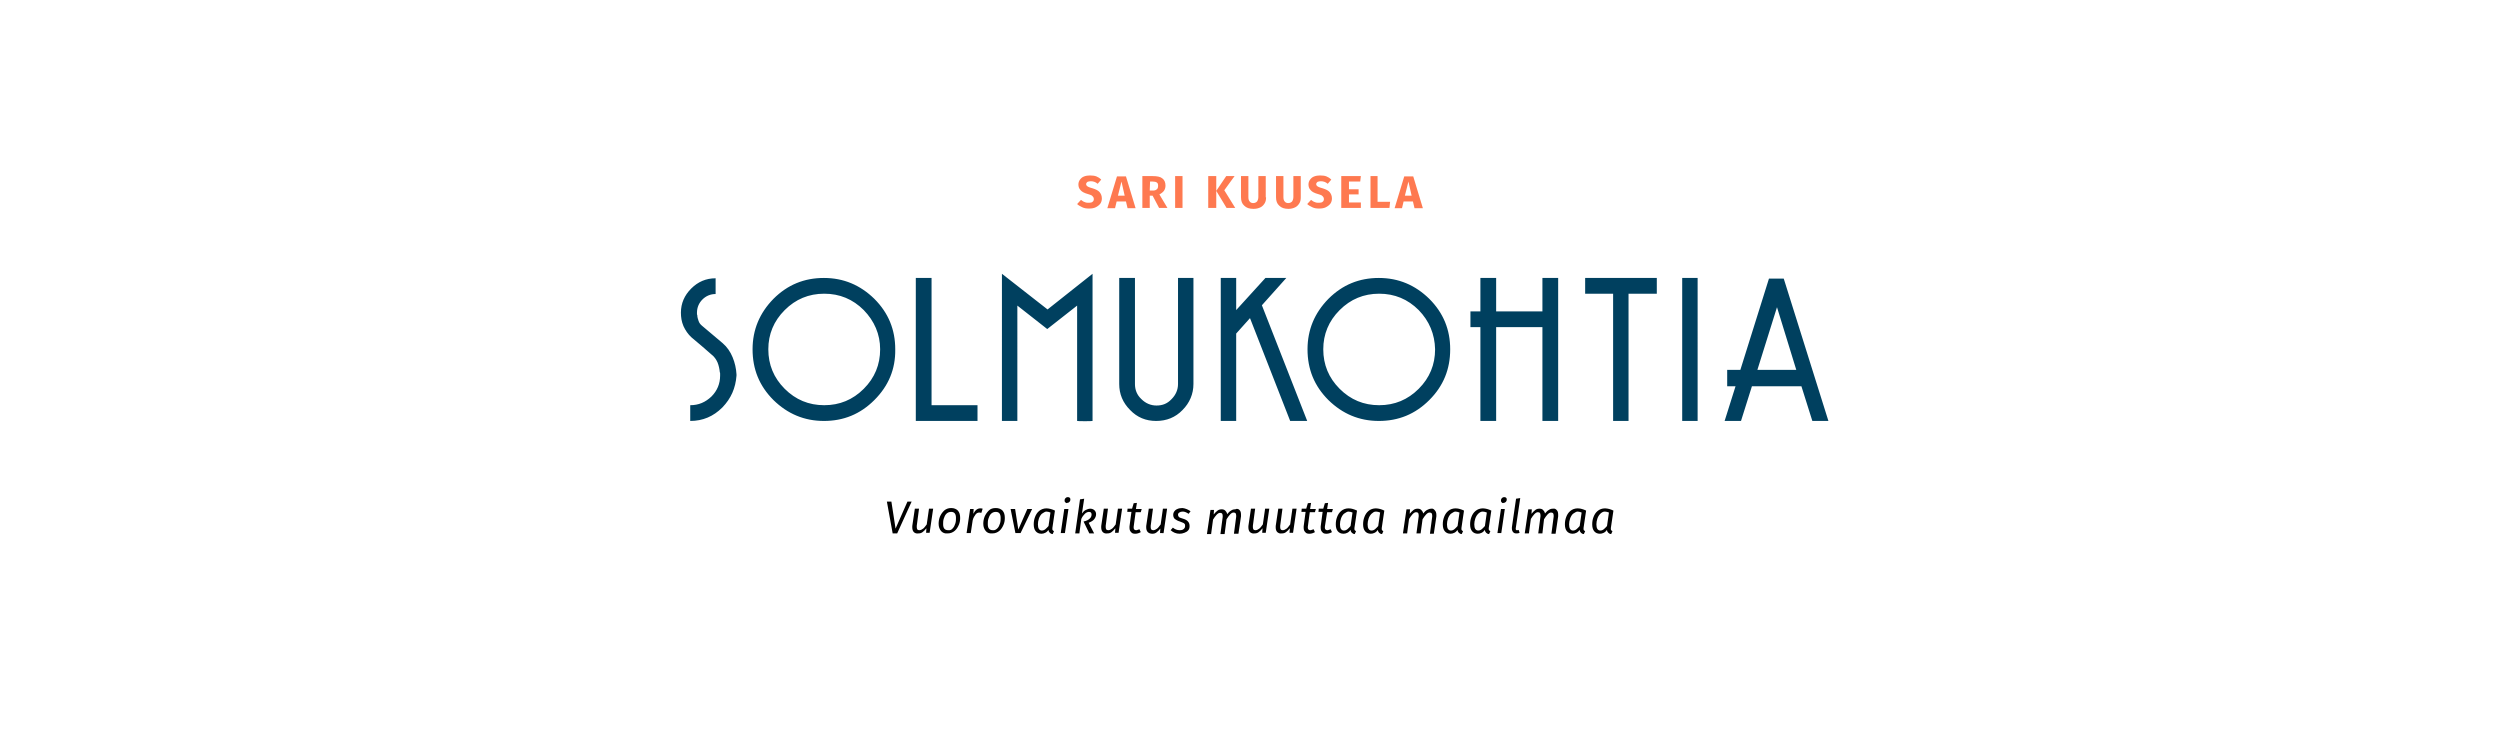 <svg xmlns="http://www.w3.org/2000/svg" xmlns:xlink="http://www.w3.org/1999/xlink" id="Layer_1" x="0px" y="0px" viewBox="0 0 778 229" style="enable-background:new 0 0 778 229;" xml:space="preserve">
<style type="text/css">
	.st0{fill:#FE7950;}
	.st1{fill:#00405F;}
</style>
<path class="st0" d="M341.2,54.9c0.5,0.2,1,0.5,1.5,1l-1.1,1.3c-0.7-0.6-1.4-0.8-2.2-0.8c-0.4,0-0.7,0.1-1,0.2  c-0.2,0.2-0.4,0.4-0.4,0.7c0,0.2,0.1,0.4,0.2,0.5c0.1,0.1,0.3,0.3,0.6,0.4c0.3,0.1,0.7,0.3,1.2,0.4c1,0.3,1.8,0.7,2.2,1.2  c0.4,0.5,0.7,1.1,0.7,2c0,0.6-0.2,1.2-0.5,1.6s-0.8,0.8-1.4,1.1c-0.6,0.3-1.3,0.4-2.1,0.4s-1.5-0.1-2.1-0.4s-1.2-0.6-1.6-1l1.2-1.3  c0.4,0.3,0.8,0.6,1.2,0.7c0.4,0.2,0.8,0.2,1.3,0.2s0.9-0.1,1.1-0.3c0.3-0.2,0.4-0.5,0.4-0.9c0-0.2-0.1-0.5-0.2-0.6  c-0.1-0.2-0.3-0.3-0.5-0.5c-0.3-0.1-0.6-0.3-1.1-0.4c-1.1-0.3-1.9-0.7-2.3-1.2c-0.5-0.5-0.7-1.1-0.7-1.8c0-0.6,0.2-1.1,0.5-1.5  s0.7-0.8,1.3-1c0.5-0.2,1.2-0.3,1.8-0.3C340,54.6,340.7,54.7,341.2,54.9z M350.9,64.8l-0.5-2.1h-2.9l-0.5,2.1h-2.4l3-9.9h2.8l3,9.9  H350.9z M347.9,60.9h2.1l-1-4.4L347.9,60.9z M358.7,60.9h-0.9v3.8h-2.3v-9.9h3.2c1.4,0,2.4,0.2,3,0.7c0.7,0.5,1,1.3,1,2.3  c0,0.6-0.2,1.2-0.5,1.6c-0.3,0.4-0.8,0.8-1.4,1.1l2.5,4.2h-2.6L358.7,60.9z M357.8,59.3h1c0.5,0,0.9-0.1,1.2-0.4  c0.3-0.2,0.4-0.6,0.4-1.1s-0.1-0.8-0.4-1c-0.3-0.2-0.7-0.3-1.3-0.3h-0.8L357.8,59.3L357.8,59.3z M368,54.8v9.9h-2.3v-9.9H368z   M378.5,54.8v9.9H376v-9.9H378.5z M384.2,54.8l-3.2,4.4l3.4,5.5h-2.7l-3.2-5.3l3.1-4.6H384.2z M394,61.4c0,0.7-0.1,1.3-0.4,1.8  s-0.7,1-1.3,1.3S391,65,390.1,65c-1.3,0-2.2-0.3-2.9-1c-0.7-0.6-1-1.5-1-2.6v-6.6h2.3v6.5c0,0.6,0.1,1.1,0.4,1.4  c0.2,0.3,0.6,0.5,1.1,0.5s0.9-0.2,1.2-0.5c0.2-0.3,0.4-0.8,0.4-1.4v-6.5h2.3V61.4z M404.8,61.4c0,0.7-0.1,1.3-0.4,1.8  s-0.7,1-1.3,1.3S401.8,65,401,65c-1.3,0-2.2-0.3-2.9-1c-0.7-0.6-1-1.5-1-2.6v-6.6h2.3v6.5c0,0.6,0.1,1.1,0.4,1.4  c0.2,0.3,0.6,0.5,1.1,0.5s0.9-0.2,1.2-0.5c0.2-0.3,0.4-0.8,0.4-1.4v-6.5h2.3V61.4z M412.8,54.9c0.5,0.2,1,0.5,1.5,1l-1.1,1.3  c-0.7-0.6-1.4-0.8-2.2-0.8c-0.4,0-0.7,0.1-1,0.2c-0.2,0.2-0.4,0.4-0.4,0.7c0,0.2,0.1,0.4,0.2,0.5c0.1,0.1,0.3,0.3,0.6,0.4  c0.3,0.1,0.7,0.3,1.2,0.4c1,0.3,1.8,0.7,2.2,1.2s0.7,1.1,0.7,2c0,0.6-0.2,1.2-0.5,1.6s-0.8,0.8-1.4,1.1c-0.6,0.3-1.3,0.4-2.1,0.4  s-1.5-0.1-2.1-0.4c-0.6-0.3-1.2-0.6-1.6-1l1.2-1.3c0.4,0.3,0.8,0.6,1.2,0.7c0.4,0.2,0.8,0.2,1.3,0.2s0.9-0.1,1.1-0.3  c0.3-0.2,0.4-0.5,0.4-0.9c0-0.2-0.1-0.5-0.2-0.6c-0.1-0.2-0.3-0.3-0.5-0.5c-0.3-0.1-0.6-0.3-1.1-0.4c-1.1-0.3-1.9-0.7-2.3-1.2  c-0.5-0.5-0.7-1.1-0.7-1.8c0-0.6,0.2-1.1,0.5-1.5s0.7-0.8,1.3-1c0.5-0.2,1.2-0.3,1.8-0.3C411.7,54.6,412.3,54.7,412.8,54.9z   M423.5,54.8l-0.2,1.7h-3.5v2.4h3v1.6h-3V63h3.7v1.7h-6.1v-9.9H423.5z M428.7,54.8v8h3.9l-0.2,1.9h-5.9v-9.9  C426.5,54.8,428.7,54.8,428.7,54.8z M440.2,64.8l-0.5-2.1h-2.9l-0.5,2.1H434l3-9.9h2.8l3,9.9H440.2z M437.2,60.9h2.1l-1-4.4  L437.2,60.9z"></path>
<path class="st1" d="M224.8,126.8c-2.8,2.8-6.1,4.2-10,4.2v-4.9c2.6,0,4.7-0.9,6.6-2.7c1.8-1.8,2.7-4,2.7-6.5c0-0.2,0-0.4,0-0.6  s0-0.3-0.1-0.5c-0.1-1-0.3-2-0.7-3c-0.4-0.9-1-1.8-1.8-2.4c-1-0.9-2.1-1.8-3.1-2.7c-1.1-0.9-2.1-1.8-3.2-2.7c-1.1-1-1.9-2.2-2.5-3.5  c-0.6-1.4-0.8-2.8-0.8-4.2c0-2.9,1.1-5.4,3.2-7.5s4.6-3.2,7.6-3.2v4.9c-1.6,0-3,0.6-4.1,1.7s-1.7,2.5-1.7,4.1c0,0.1,0,0.2,0,0.4  c0,0.1,0,0.2,0.1,0.4c0,0.6,0.2,1.2,0.4,1.8c0.2,0.6,0.6,1.1,1.1,1.5c1.1,0.9,2.1,1.8,3.2,2.7c1.1,0.9,2.1,1.8,3.2,2.7  c1.4,1.2,2.4,2.7,3.1,4.4c0.7,1.7,1.1,3.5,1.2,5.3c0,0.1,0,0.2,0,0.2c0,0.1,0,0.2,0,0.2C228.9,120.8,227.5,124,224.8,126.8z   M272.1,124.5c-4.4,4.4-9.6,6.5-15.7,6.5c-6.1,0-11.3-2.2-15.7-6.5c-4.4-4.4-6.5-9.6-6.5-15.8c0-6.1,2.2-11.3,6.5-15.7  c4.4-4.4,9.6-6.5,15.7-6.5c6.1,0,11.3,2.2,15.7,6.5c4.4,4.4,6.5,9.6,6.5,15.7C278.7,114.9,276.5,120.1,272.1,124.5z M268.8,96.5  c-3.4-3.4-7.5-5.1-12.3-5.1c-4.8,0-8.9,1.7-12.3,5.1s-5.1,7.5-5.1,12.2c0,4.8,1.7,8.9,5.1,12.3c3.4,3.4,7.5,5.1,12.3,5.1  c4.8,0,8.9-1.7,12.3-5.1c3.4-3.4,5.1-7.5,5.1-12.3C273.9,104,272.1,99.9,268.8,96.5z M285,131V86.5h4.9v39.6h14.3v4.9H285z   M335.2,131V95.1l-9.3,7.3l-9.3-7.3V131h-4.8V85.2L326,96.3l14-11.1v45.8C340,131.1,335.2,131.1,335.2,131z M368,127.6  c-2.2,2.3-5,3.4-8.2,3.4s-5.9-1.1-8.1-3.4c-2.3-2.3-3.4-5-3.4-8.1v-33h4.9c0,5.5,0,11,0,16.5s0,11,0,16.5c0,1.8,0.6,3.4,2,4.7  c1.3,1.3,2.9,2,4.7,2c1.9,0,3.4-0.6,4.7-2c1.3-1.3,2-2.9,2-4.7v-33h4.8c0,5.5,0,11,0,16.5s0,11,0,16.5  C371.4,122.6,370.2,125.4,368,127.6z M401.5,131L389,99l-4.3,4.8v27.2h-4.8V86.5h4.8v10l9.1-10h6.5l-7.6,8.5l14.1,36H401.5z   M444.8,124.5c-4.4,4.4-9.6,6.5-15.7,6.5c-6.1,0-11.3-2.2-15.7-6.5c-4.4-4.4-6.5-9.6-6.5-15.8c0-6.1,2.2-11.3,6.5-15.7  c4.4-4.4,9.6-6.5,15.7-6.5c6.1,0,11.3,2.2,15.7,6.5c4.4,4.4,6.5,9.6,6.5,15.7C451.3,114.9,449.2,120.1,444.8,124.5z M441.5,96.5  c-3.4-3.4-7.5-5.1-12.3-5.1s-8.9,1.7-12.3,5.1c-3.4,3.4-5.1,7.5-5.1,12.2c0,4.8,1.7,8.9,5.1,12.3c3.4,3.4,7.5,5.1,12.3,5.1  s8.9-1.7,12.3-5.1c3.4-3.4,5.1-7.5,5.1-12.3C446.5,104,444.8,99.9,441.5,96.5z M480,131v-29.2h-14.4v29.2h-4.9v-29.2h-3.1v-4.9h3.1  V86.5h4.9v10.4H480V86.5h4.9V131H480z M506.8,91.4V131H502V91.4h-8.7v-4.9h22.3v4.9H506.8z M523.5,131V86.5h4.8V131H523.5z M564,131  l-3.4-10.8h-15.4l-3.4,10.8h-5.1l3.4-10.8h-2.6v-5.1h4.1l8.9-28.4h4.6L569,131C569,131,564,131,564,131z M553,95.6l-6.1,19.5H559  L553,95.6z"></path>
<g>
	<path d="M283.7,156.1l-4.5,9.9h-1.4l-1.8-9.9h1.4l1.3,8.4l3.7-8.4H283.7z"></path>
	<path d="M284.4,165.6c-0.3-0.3-0.5-0.8-0.5-1.4c0-0.2,0-0.3,0-0.5l0.8-5.4h1.3l-0.7,5.3c0,0.2,0,0.3,0,0.5c0,0.3,0.1,0.6,0.2,0.7   c0.1,0.1,0.3,0.2,0.6,0.2c0.4,0,0.8-0.2,1.2-0.5c0.4-0.3,0.7-0.8,1.1-1.3l0.7-4.9h1.3l-1.1,7.5h-1.1l0.1-1.4   c-0.4,0.5-0.8,0.9-1.2,1.2s-0.8,0.4-1.3,0.4C285.2,166.1,284.7,165.9,284.4,165.6z"></path>
	<path d="M292.9,165.3c-0.5-0.6-0.8-1.3-0.8-2.3c0-0.7,0.1-1.4,0.4-2.2c0.3-0.7,0.7-1.3,1.3-1.9c0.6-0.5,1.3-0.8,2.2-0.8   c0.9,0,1.6,0.3,2.1,0.8c0.5,0.6,0.7,1.3,0.7,2.3c0,0.7-0.1,1.4-0.4,2.1c-0.3,0.7-0.7,1.4-1.3,1.9c-0.6,0.5-1.3,0.8-2.2,0.8   C294,166.1,293.4,165.8,292.9,165.3z M296.5,164.4c0.4-0.4,0.6-0.9,0.8-1.5s0.2-1.2,0.2-1.7c0-1.3-0.5-1.9-1.5-1.9   c-0.6,0-1.1,0.2-1.5,0.6c-0.4,0.4-0.6,0.9-0.8,1.5s-0.2,1.2-0.2,1.7c0,1.3,0.5,1.9,1.6,1.9C295.7,165.1,296.2,164.8,296.5,164.4z"></path>
	<path d="M305.8,158.3l-0.4,1.3c-0.2,0-0.4-0.1-0.6-0.1c-0.5,0-0.9,0.2-1.2,0.6c-0.3,0.4-0.7,1-0.9,1.8l-0.6,4h-1.3l1.1-7.5h1.1   l-0.1,1.5c0.3-0.6,0.6-1,1-1.3s0.8-0.4,1.2-0.4C305.2,158.2,305.5,158.2,305.8,158.3z"></path>
	<path d="M306.8,165.3c-0.5-0.6-0.8-1.3-0.8-2.3c0-0.7,0.1-1.4,0.4-2.2c0.3-0.7,0.7-1.3,1.3-1.9s1.3-0.8,2.2-0.8   c0.9,0,1.6,0.3,2.1,0.8c0.5,0.6,0.7,1.3,0.7,2.3c0,0.7-0.1,1.4-0.4,2.1c-0.3,0.7-0.7,1.4-1.3,1.9c-0.6,0.5-1.3,0.8-2.2,0.8   C308,166.1,307.2,165.8,306.8,165.3z M310.4,164.4c0.4-0.4,0.6-0.9,0.8-1.5c0.2-0.6,0.2-1.2,0.2-1.7c0-1.3-0.5-1.9-1.5-1.9   c-0.6,0-1.1,0.2-1.5,0.6c-0.4,0.4-0.6,0.9-0.8,1.5c-0.2,0.6-0.2,1.2-0.2,1.7c0,1.3,0.5,1.9,1.6,1.9   C309.5,165.1,310,164.8,310.4,164.4z"></path>
	<path d="M321.2,158.4l-3.6,7.5H316l-1.5-7.5h1.4l1,6.4l2.8-6.4H321.2z"></path>
	<path d="M327,158.4c0.4,0.1,0.9,0.3,1.3,0.5l-0.8,5.4c0,0.2,0,0.3,0,0.3c0,0.2,0,0.3,0.1,0.4c0.1,0.1,0.2,0.2,0.4,0.3l-0.4,0.9   c-0.4,0-0.7-0.2-0.9-0.4c-0.2-0.2-0.4-0.5-0.4-0.9c-0.3,0.4-0.6,0.7-1,0.9c-0.4,0.2-0.8,0.3-1.2,0.3c-0.8,0-1.4-0.3-1.8-0.8   c-0.4-0.5-0.6-1.2-0.6-2.1c0-0.8,0.1-1.5,0.4-2.3s0.7-1.4,1.3-1.9s1.4-0.8,2.3-0.8C326.2,158.2,326.5,158.3,327,158.4z    M324.2,159.9c-0.4,0.4-0.7,0.9-0.9,1.5s-0.3,1.2-0.3,1.8s0.1,1.1,0.3,1.4c0.2,0.3,0.5,0.5,0.9,0.5s0.7-0.1,1.1-0.4   c0.3-0.2,0.6-0.6,1-1l0.6-4.2c-0.2-0.1-0.4-0.1-0.6-0.2c-0.2,0-0.4-0.1-0.7-0.1C325.2,159.2,324.7,159.6,324.2,159.9z"></path>
	<path d="M332.5,158.4l-1.1,7.5h-1.3l1.1-7.5H332.5z M331.5,156.3c-0.2-0.2-0.2-0.4-0.2-0.6c0-0.3,0.1-0.5,0.3-0.7   c0.2-0.2,0.4-0.3,0.7-0.3s0.5,0.1,0.6,0.2c0.2,0.2,0.2,0.3,0.2,0.6s-0.1,0.5-0.3,0.7s-0.4,0.3-0.7,0.3   C332,156.6,331.8,156.6,331.5,156.3z"></path>
	<path d="M336.7,159.8c0.4-0.5,0.7-0.9,1.2-1.1c0.4-0.2,0.9-0.4,1.4-0.4s1,0.2,1.3,0.5c0.3,0.3,0.5,0.7,0.5,1.2   c0,0.6-0.2,1.1-0.6,1.6c-0.4,0.5-1,0.8-1.7,1.1l1.7,3.3H339l-1.8-3.7c0.9-0.2,1.5-0.5,1.9-0.9c0.4-0.3,0.6-0.8,0.6-1.3   c0-0.3-0.1-0.5-0.2-0.6c-0.1-0.1-0.3-0.2-0.6-0.2c-0.4,0-0.9,0.2-1.3,0.6c-0.4,0.4-0.8,0.9-1.1,1.6l-0.6,4.5h-1.3l1.5-10.6l1.3-0.2   L336.7,159.8z"></path>
	<path d="M343.2,165.6c-0.3-0.3-0.5-0.8-0.5-1.4c0-0.2,0-0.3,0-0.5l0.8-5.4h1.3l-0.7,5.3c0,0.2,0,0.3,0,0.5c0,0.3,0.1,0.6,0.2,0.7   c0.1,0.1,0.3,0.2,0.6,0.2c0.4,0,0.8-0.2,1.2-0.5c0.4-0.3,0.7-0.8,1.1-1.3l0.7-4.9h1.3l-1.1,7.5H347l0.1-1.4   c-0.4,0.5-0.8,0.9-1.2,1.2s-0.8,0.4-1.3,0.4C344,166.1,343.5,165.9,343.2,165.6z"></path>
	<path d="M352.8,163.9c0,0.2,0,0.3,0,0.4c0,0.2,0.1,0.4,0.2,0.5c0.1,0.1,0.3,0.2,0.5,0.2c0.2,0,0.3,0,0.5-0.1   c0.2-0.1,0.4-0.1,0.6-0.2l0.4,0.9c-0.5,0.3-1.1,0.5-1.7,0.5c-0.6,0-1-0.1-1.3-0.5c-0.3-0.3-0.5-0.7-0.5-1.3c0-0.2,0-0.4,0-0.5   l0.6-4.5h-1.3l0.1-1h1.4l0.5-1.7l1-0.1l-0.3,1.9h1.8l-0.3,1h-1.6L352.8,163.9z"></path>
	<path d="M357.2,165.6c-0.3-0.3-0.5-0.8-0.5-1.4c0-0.2,0-0.3,0-0.5l0.8-5.4h1.3l-0.7,5.3c0,0.2,0,0.3,0,0.5c0,0.3,0.1,0.6,0.2,0.7   c0.1,0.1,0.3,0.2,0.6,0.2c0.4,0,0.8-0.2,1.2-0.5s0.7-0.8,1.1-1.3l0.7-4.9h1.3l-1.1,7.6H361l0.1-1.4c-0.4,0.5-0.8,0.9-1.2,1.2   s-0.8,0.4-1.3,0.4C358,166.1,357.5,165.9,357.2,165.6z"></path>
	<path d="M370.5,159.1l-0.6,0.8c-0.6-0.4-1.2-0.7-1.8-0.7c-0.5,0-0.8,0.1-1.1,0.3s-0.4,0.4-0.4,0.7s0.1,0.5,0.3,0.7   c0.2,0.2,0.6,0.3,1.2,0.5c0.7,0.2,1.3,0.5,1.6,0.9c0.3,0.3,0.5,0.8,0.5,1.4c0,0.5-0.1,1-0.4,1.3c-0.3,0.4-0.7,0.6-1.2,0.8   s-1,0.3-1.5,0.3c-1.1,0-2-0.4-2.8-1.1l0.7-0.8c0.6,0.5,1.3,0.8,2.1,0.8c0.6,0,1-0.1,1.3-0.4c0.3-0.3,0.4-0.5,0.4-0.9   c0-0.3,0-0.5-0.1-0.6c-0.1-0.2-0.3-0.3-0.5-0.4c-0.2-0.1-0.5-0.2-1-0.4c-0.7-0.2-1.2-0.5-1.6-0.8c-0.3-0.3-0.5-0.7-0.5-1.3   c0-0.4,0.1-0.7,0.3-1c0.2-0.3,0.5-0.6,1-0.8c0.4-0.2,1-0.3,1.6-0.3C368.9,158.2,369.8,158.6,370.5,159.1z"></path>
	<path d="M385.8,158.8c0.3,0.3,0.4,0.8,0.4,1.4c0,0.2,0,0.4,0,0.5l-0.8,5.4H384l0.7-5.3c0-0.1,0-0.3,0-0.4c0-0.3-0.1-0.6-0.2-0.7   c-0.1-0.1-0.3-0.2-0.6-0.2c-0.4,0-0.7,0.2-1.1,0.6c-0.4,0.4-0.7,0.9-1.1,1.5l-0.6,4.6h-1.3l0.7-5.3c0-0.1,0-0.3,0-0.4   c0-0.3-0.1-0.6-0.2-0.7c-0.1-0.1-0.3-0.2-0.6-0.2c-0.4,0-0.7,0.2-1.1,0.6c-0.4,0.4-0.7,0.9-1.1,1.5l-0.6,4.5h-1.3l1.1-7.5h1.1   l-0.1,1.4c0.4-0.5,0.8-0.9,1.2-1.2s0.8-0.4,1.3-0.4c0.4,0,0.8,0.1,1.1,0.4c0.3,0.3,0.5,0.6,0.6,1.1c0.4-0.5,0.8-0.9,1.2-1.1   c0.4-0.3,0.8-0.4,1.3-0.4C385,158.2,385.5,158.4,385.8,158.8z"></path>
	<path d="M389,165.6c-0.3-0.3-0.5-0.8-0.5-1.4c0-0.2,0-0.3,0-0.5l0.8-5.4h1.3l-0.7,5.3c0,0.2,0,0.3,0,0.5c0,0.3,0.1,0.6,0.2,0.7   c0.1,0.1,0.3,0.2,0.6,0.2c0.4,0,0.8-0.2,1.2-0.5s0.7-0.8,1.1-1.3l0.7-4.9h1.3l-1.1,7.5h-1.1l0.1-1.4c-0.4,0.5-0.8,0.9-1.2,1.2   c-0.4,0.3-0.8,0.4-1.3,0.4C389.8,166.1,389.4,165.9,389,165.6z"></path>
	<path d="M397.5,165.6c-0.3-0.3-0.5-0.8-0.5-1.4c0-0.2,0-0.3,0-0.5l0.8-5.4h1.3l-0.7,5.3c0,0.2,0,0.3,0,0.5c0,0.3,0.1,0.6,0.2,0.7   c0.1,0.1,0.3,0.2,0.6,0.2c0.4,0,0.8-0.2,1.2-0.5s0.7-0.8,1.1-1.3l0.7-4.9h1.3l-1.1,7.5h-1.1l0.1-1.4c-0.4,0.5-0.8,0.9-1.2,1.2   c-0.4,0.3-0.8,0.4-1.3,0.4C398.2,166.1,397.9,165.9,397.5,165.6z"></path>
	<path d="M407,163.9c0,0.2,0,0.3,0,0.4c0,0.2,0.1,0.4,0.2,0.5c0.1,0.1,0.3,0.2,0.5,0.2s0.3,0,0.5-0.1s0.4-0.1,0.6-0.2l0.4,0.9   c-0.5,0.3-1.1,0.5-1.7,0.5c-0.6,0-1-0.1-1.3-0.5c-0.3-0.3-0.5-0.7-0.5-1.3c0-0.2,0-0.4,0-0.5l0.6-4.5H405l0.1-1h1.4l0.5-1.7l1-0.1   l-0.3,1.9h1.8l-0.3,1h-1.6L407,163.9z"></path>
	<path d="M412.3,163.9c0,0.2,0,0.3,0,0.4c0,0.2,0.1,0.4,0.2,0.5c0.1,0.1,0.3,0.2,0.5,0.2s0.3,0,0.5-0.1s0.4-0.1,0.6-0.2l0.4,0.9   c-0.5,0.3-1.1,0.5-1.7,0.5c-0.6,0-1-0.1-1.3-0.5c-0.3-0.3-0.5-0.7-0.5-1.3c0-0.2,0-0.4,0-0.5l0.6-4.5h-1.3l0.1-1h1.4l0.5-1.7l1-0.1   l-0.3,1.9h1.8l-0.3,1H413L412.3,163.9z"></path>
	<path d="M421,158.4c0.4,0.1,0.9,0.3,1.3,0.5l-0.8,5.4c0,0.2,0,0.3,0,0.3c0,0.2,0,0.3,0.1,0.4c0.1,0.1,0.2,0.2,0.4,0.3l-0.4,0.9   c-0.4,0-0.7-0.2-0.9-0.4s-0.4-0.5-0.4-0.9c-0.3,0.4-0.6,0.7-1,0.9c-0.4,0.2-0.8,0.3-1.2,0.3c-0.8,0-1.4-0.3-1.8-0.8   c-0.4-0.5-0.6-1.2-0.6-2.1c0-0.8,0.1-1.5,0.4-2.3s0.7-1.4,1.3-1.9s1.4-0.8,2.3-0.8C420.2,158.2,420.7,158.3,421,158.4z    M418.2,159.9c-0.4,0.4-0.7,0.9-0.9,1.5c-0.2,0.6-0.3,1.2-0.3,1.8s0.1,1.1,0.3,1.4c0.2,0.3,0.5,0.5,0.9,0.5c0.4,0,0.7-0.1,1.1-0.4   c0.3-0.2,0.6-0.6,1-1l0.6-4.2c-0.2-0.1-0.4-0.1-0.6-0.2c-0.2,0-0.4-0.1-0.7-0.1C419.2,159.2,418.7,159.6,418.2,159.9z"></path>
	<path d="M429.5,158.4c0.4,0.1,0.9,0.3,1.3,0.5l-0.8,5.4c0,0.2,0,0.3,0,0.3c0,0.2,0,0.3,0.1,0.4c0.1,0.1,0.2,0.2,0.4,0.3l-0.4,0.9   c-0.4,0-0.7-0.2-0.9-0.4s-0.4-0.5-0.4-0.9c-0.3,0.4-0.6,0.7-1,0.9c-0.4,0.2-0.8,0.3-1.2,0.3c-0.8,0-1.4-0.3-1.8-0.8   c-0.4-0.5-0.6-1.2-0.6-2.1c0-0.8,0.1-1.5,0.4-2.3s0.7-1.4,1.3-1.9s1.4-0.8,2.3-0.8C428.7,158.2,429,158.3,429.5,158.4z    M426.8,159.9c-0.4,0.4-0.7,0.9-0.9,1.5c-0.2,0.6-0.3,1.2-0.3,1.8s0.1,1.1,0.3,1.4c0.2,0.3,0.5,0.5,0.9,0.5c0.4,0,0.7-0.1,1.1-0.4   c0.3-0.2,0.6-0.6,1-1l0.6-4.2c-0.2-0.1-0.4-0.1-0.6-0.2c-0.2,0-0.4-0.1-0.7-0.1C427.5,159.2,427.2,159.6,426.8,159.9z"></path>
	<path d="M446.5,158.8c0.3,0.3,0.5,0.8,0.5,1.4c0,0.2,0,0.4,0,0.5l-0.8,5.4H445l0.7-5.3c0-0.1,0-0.3,0-0.4c0-0.3-0.1-0.6-0.2-0.7   c-0.1-0.1-0.3-0.2-0.6-0.2c-0.4,0-0.7,0.2-1.1,0.6c-0.4,0.4-0.7,0.9-1.1,1.5l-0.6,4.4h-1.3l0.7-5.3c0-0.1,0-0.3,0-0.4   c0-0.3-0.1-0.6-0.2-0.7c-0.1-0.1-0.3-0.2-0.6-0.2c-0.4,0-0.7,0.2-1.1,0.6c-0.4,0.4-0.7,0.9-1.1,1.5l-0.6,4.5h-1.3l1.1-7.5h1.1   l-0.1,1.4c0.4-0.5,0.8-0.9,1.2-1.2c0.4-0.3,0.8-0.4,1.3-0.4c0.4,0,0.8,0.1,1.1,0.4c0.3,0.3,0.5,0.6,0.6,1.1   c0.4-0.5,0.8-0.9,1.2-1.1s0.8-0.4,1.3-0.4C445.8,158.2,446.2,158.4,446.5,158.8z"></path>
	<path d="M454.3,158.4c0.4,0.1,0.9,0.3,1.3,0.5l-0.8,5.4c0,0.2,0,0.3,0,0.3c0,0.2,0,0.3,0.1,0.4c0.1,0.1,0.2,0.2,0.4,0.3l-0.4,0.9   c-0.4,0-0.7-0.2-0.9-0.4s-0.4-0.5-0.4-0.9c-0.3,0.4-0.6,0.7-1,0.9c-0.4,0.2-0.8,0.3-1.2,0.3c-0.8,0-1.4-0.3-1.8-0.8   c-0.4-0.5-0.6-1.2-0.6-2.1c0-0.8,0.1-1.5,0.4-2.3s0.7-1.4,1.3-1.9s1.4-0.8,2.3-0.8C453.5,158.2,454,158.3,454.3,158.4z    M451.5,159.9c-0.4,0.4-0.7,0.9-0.9,1.5c-0.2,0.6-0.3,1.2-0.3,1.8s0.1,1.1,0.3,1.4c0.2,0.3,0.5,0.5,0.9,0.5c0.4,0,0.7-0.1,1.1-0.4   c0.3-0.2,0.6-0.6,1-1l0.6-4.2c-0.2-0.1-0.4-0.1-0.6-0.2c-0.2,0-0.4-0.1-0.7-0.1C452.5,159.2,452,159.6,451.5,159.9z"></path>
	<path d="M462.8,158.4c0.4,0.1,0.9,0.3,1.3,0.5l-0.8,5.4c0,0.2,0,0.3,0,0.3c0,0.2,0,0.3,0.1,0.4c0.1,0.1,0.2,0.2,0.4,0.3l-0.4,0.9   c-0.4,0-0.7-0.2-0.9-0.4s-0.4-0.5-0.4-0.9c-0.3,0.4-0.6,0.7-1,0.9c-0.4,0.2-0.8,0.3-1.2,0.3c-0.8,0-1.4-0.3-1.8-0.8   c-0.4-0.5-0.6-1.2-0.6-2.1c0-0.8,0.1-1.5,0.4-2.3s0.7-1.4,1.3-1.9s1.4-0.8,2.3-0.8C462,158.2,462.3,158.3,462.8,158.4z M460,159.9   c-0.4,0.4-0.7,0.9-0.9,1.5s-0.3,1.2-0.3,1.8s0.1,1.1,0.3,1.4c0.2,0.3,0.5,0.5,0.9,0.5c0.4,0,0.7-0.1,1.1-0.4c0.3-0.2,0.6-0.6,1-1   l0.6-4.2c-0.2-0.1-0.4-0.1-0.6-0.2c-0.2,0-0.4-0.1-0.7-0.1C460.8,159.2,460.3,159.6,460,159.9z"></path>
	<path d="M468.3,158.4l-1.1,7.5H466l1.1-7.5H468.3z M467.3,156.3c-0.2-0.2-0.2-0.4-0.2-0.6c0-0.3,0.1-0.5,0.3-0.7   c0.2-0.2,0.4-0.3,0.7-0.3s0.5,0.1,0.6,0.2c0.2,0.2,0.2,0.3,0.2,0.6s-0.1,0.5-0.3,0.7c-0.2,0.2-0.4,0.3-0.7,0.3   C467.8,156.6,467.5,156.6,467.3,156.3z"></path>
	<path d="M471.7,164.4c0,0,0,0.1,0,0.2c0,0.1,0,0.2,0.1,0.3c0.1,0.1,0.1,0.1,0.3,0.1c0.1,0,0.3,0,0.5-0.1l0.3,0.9   c-0.4,0.2-0.7,0.2-1,0.2c-0.4,0-0.8-0.1-1-0.4c-0.2-0.2-0.4-0.6-0.4-1.1c0-0.1,0-0.2,0-0.4l1.3-8.9l1.3-0.2L471.7,164.4z"></path>
	<path d="M484.5,158.8c0.3,0.3,0.4,0.8,0.4,1.4c0,0.2,0,0.4,0,0.5l-0.8,5.4h-1.3l0.7-5.3c0-0.1,0-0.3,0-0.4c0-0.3-0.1-0.6-0.2-0.7   c-0.1-0.1-0.3-0.2-0.6-0.2c-0.4,0-0.7,0.2-1.1,0.6c-0.4,0.4-0.7,0.9-1.1,1.5l-0.5,4.4h-1.3l0.7-5.3c0-0.1,0-0.3,0-0.4   c0-0.3-0.1-0.6-0.2-0.7c-0.1-0.1-0.3-0.2-0.6-0.2c-0.4,0-0.7,0.2-1.1,0.6c-0.4,0.4-0.7,0.9-1.1,1.5l-0.6,4.5h-1.3l1.1-7.5h1.1   l-0.1,1.4c0.4-0.5,0.8-0.9,1.2-1.2c0.4-0.3,0.8-0.4,1.3-0.4c0.4,0,0.8,0.1,1.1,0.4c0.3,0.3,0.5,0.6,0.6,1.1   c0.4-0.5,0.8-0.9,1.2-1.1c0.4-0.3,0.8-0.4,1.3-0.4C483.8,158.2,484.2,158.4,484.5,158.8z"></path>
	<path d="M492.3,158.4c0.4,0.1,0.9,0.3,1.3,0.5l-0.8,5.4c0,0.2,0,0.3,0,0.3c0,0.2,0,0.3,0.1,0.4c0.1,0.1,0.2,0.2,0.4,0.3l-0.4,0.9   c-0.4,0-0.7-0.2-0.9-0.4s-0.4-0.5-0.4-0.9c-0.3,0.4-0.6,0.7-1,0.9c-0.4,0.2-0.8,0.3-1.2,0.3c-0.8,0-1.4-0.3-1.8-0.8   c-0.4-0.5-0.6-1.2-0.6-2.1c0-0.8,0.1-1.5,0.4-2.3s0.7-1.4,1.3-1.9s1.4-0.8,2.3-0.8C491.5,158.2,492,158.3,492.3,158.4z    M489.5,159.9c-0.4,0.4-0.7,0.9-0.9,1.5c-0.2,0.6-0.3,1.2-0.3,1.8s0.1,1.1,0.3,1.4c0.2,0.3,0.5,0.5,0.9,0.5c0.4,0,0.7-0.1,1.1-0.4   c0.3-0.2,0.6-0.6,1-1l0.6-4.2c-0.2-0.1-0.4-0.1-0.6-0.2c-0.2,0-0.4-0.1-0.7-0.1C490.5,159.2,490,159.6,489.5,159.9z"></path>
	<path d="M500.8,158.4c0.4,0.1,0.9,0.3,1.3,0.5l-0.8,5.4c0,0.2,0,0.3,0,0.3c0,0.2,0,0.3,0.1,0.4c0.1,0.1,0.2,0.2,0.4,0.3l-0.4,0.9   c-0.4,0-0.7-0.2-0.9-0.4s-0.4-0.5-0.4-0.9c-0.3,0.4-0.6,0.7-1,0.9c-0.4,0.2-0.8,0.3-1.2,0.3c-0.8,0-1.4-0.3-1.8-0.8   c-0.4-0.5-0.6-1.2-0.6-2.1c0-0.8,0.1-1.5,0.4-2.3s0.7-1.4,1.3-1.9s1.4-0.8,2.3-0.8C500,158.2,500.3,158.3,500.8,158.4z M498,159.9   c-0.4,0.4-0.7,0.9-0.9,1.5s-0.3,1.2-0.3,1.8s0.1,1.1,0.3,1.4c0.2,0.3,0.5,0.5,0.9,0.5c0.4,0,0.7-0.1,1.1-0.4c0.3-0.2,0.6-0.6,1-1   l0.6-4.2c-0.2-0.1-0.4-0.1-0.6-0.2c-0.2,0-0.4-0.1-0.7-0.1C498.8,159.2,498.3,159.6,498,159.9z"></path>
</g>
</svg>